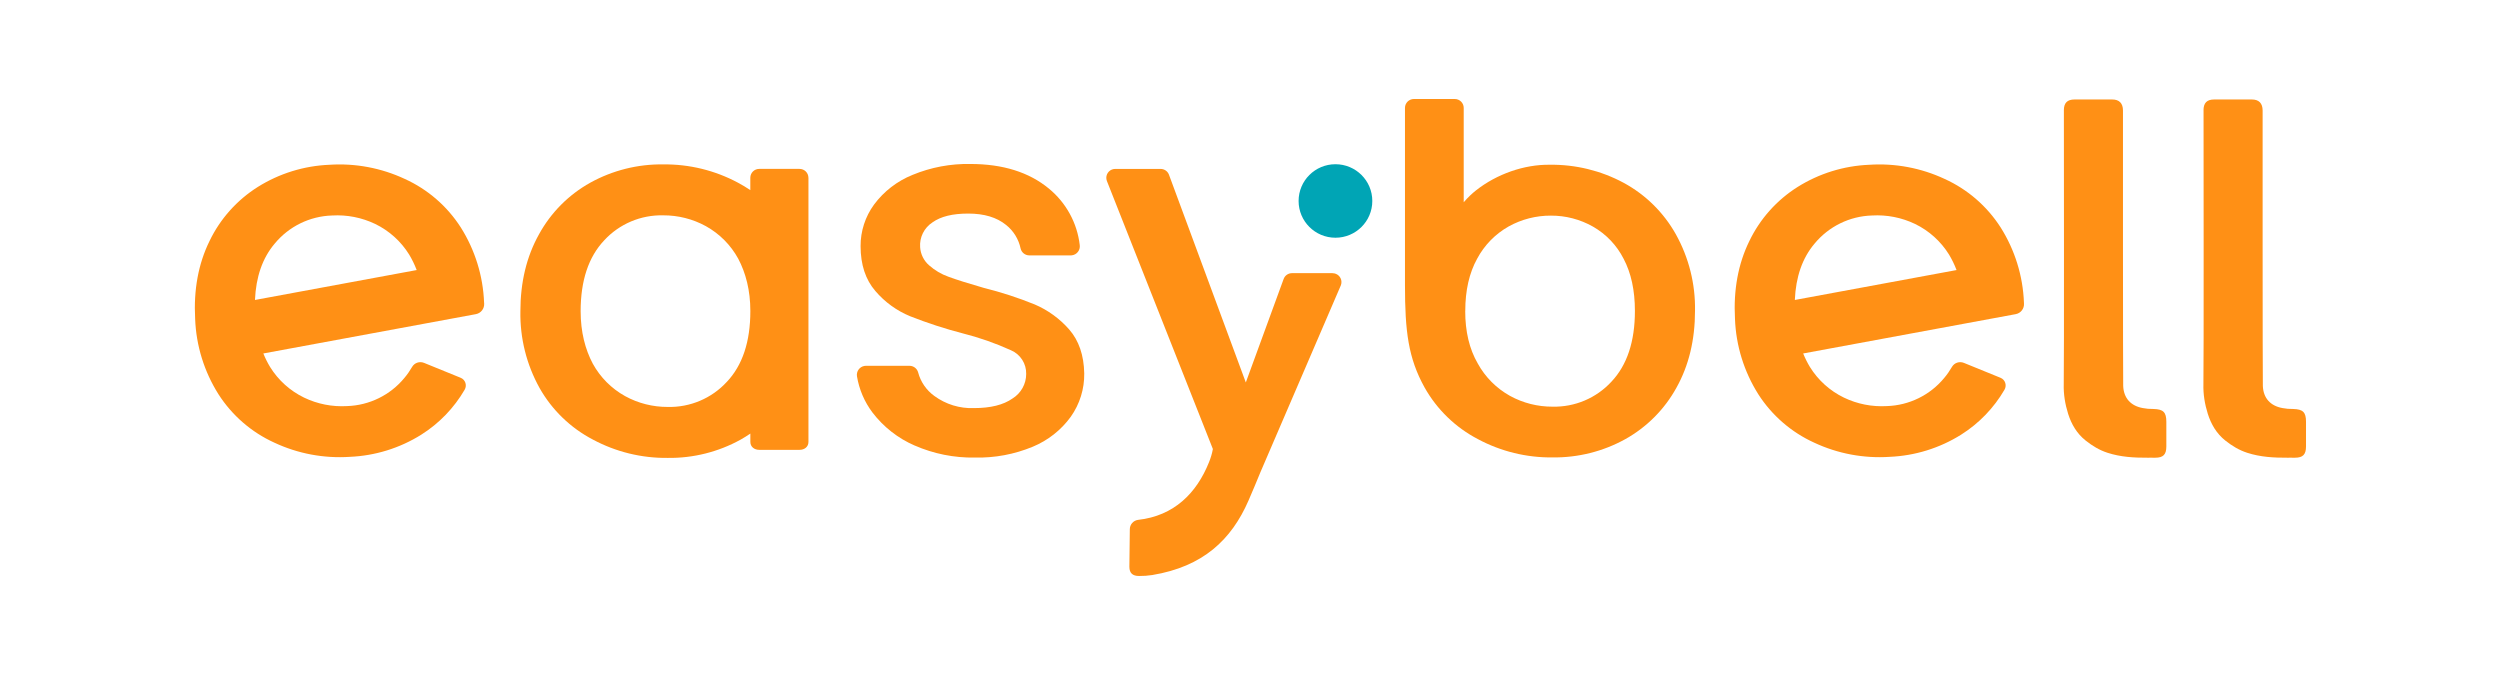 <?xml version="1.0" encoding="UTF-8"?>
<svg xmlns="http://www.w3.org/2000/svg" xmlns:xlink="http://www.w3.org/1999/xlink" version="1.1" id="Ebene_1" x="0px" y="0px" width="200px" height="54px" viewBox="0 0 200 54" xml:space="preserve">
<g>
	<path fill="#FF9015" d="M113.112,7.92c-0.395,0-0.714,0.319-0.714,0.712v14.175c0,3.705,0.265,5.843,1.568,8.191   c0.992,1.764,2.476,3.2,4.273,4.136c1.832,0.981,3.883,1.482,5.962,1.46c2.033,0.026,4.04-0.475,5.819-1.46   c1.726-0.961,3.144-2.388,4.095-4.117c0.99-1.77,1.486-3.82,1.486-6.153c0.038-2.14-0.492-4.253-1.534-6.124   c-0.975-1.739-2.423-3.167-4.178-4.117c-1.812-0.974-3.845-1.469-5.902-1.443c-2.057-0.029-4.251,0.745-5.913,2.056   c-0.307,0.242-0.648,0.561-0.977,0.946V8.632c0-0.394-0.32-0.712-0.714-0.712H113.112z M117.222,24.874   c0-1.643,0.318-3.037,0.95-4.178c0.578-1.084,1.453-1.979,2.524-2.582c1.034-0.574,2.198-0.871,3.382-0.864   c1.175-0.004,2.33,0.297,3.353,0.875c1.054,0.6,1.907,1.493,2.456,2.573c0.604,1.139,0.906,2.533,0.906,4.178   c0,2.443-0.624,4.33-1.878,5.658c-1.208,1.313-2.926,2.041-4.714,1.999c-1.191,0.004-2.361-0.292-3.402-0.864   c-1.087-0.605-1.982-1.502-2.58-2.593c-0.668-1.154-1.003-2.555-1.001-4.198L117.222,24.874z"></path>
	<path fill="#FF9015" d="M176.281,8.824c0-0.589,0.271-0.866,0.855-0.866h3.012c0.563,0,0.858,0.301,0.862,0.875   c0,0.862-0.004,21.397,0.018,22.036c0.035,0.983,0.611,1.607,1.574,1.777c0.569,0.081,0.227,0.048,0.869,0.073   c0.761,0.024,1.01,0.253,1.01,1.02v1.981c0,0.644-0.251,0.897-0.882,0.897c-0.858,0,0.274-0.007-0.584,0   c-1.098,0.007-2.185-0.051-3.239-0.394c-0.646-0.209-1.208-0.55-1.742-0.972c-0.717-0.567-1.147-1.317-1.411-2.148   c-0.24-0.767-0.375-1.561-0.35-2.382c0.035-1.168,0.011-20.616,0.011-21.896L176.281,8.824z"></path>
	<path fill="#FF9015" d="M165.109,8.824c0-0.589,0.271-0.866,0.855-0.866h3.012c0.562,0,0.858,0.301,0.862,0.875   c0,0.862-0.004,21.397,0.018,22.036c0.035,0.983,0.611,1.607,1.574,1.777c0.569,0.081,0.227,0.048,0.869,0.073   c0.761,0.024,1.008,0.253,1.008,1.02v1.981c0,0.644-0.251,0.897-0.882,0.897c-0.858,0,0.274-0.007-0.584,0   c-1.098,0.007-2.185-0.051-3.239-0.394c-0.646-0.209-1.208-0.55-1.742-0.972c-0.717-0.567-1.147-1.317-1.411-2.148   c-0.24-0.767-0.375-1.561-0.35-2.382c0.035-1.168,0.011-20.616,0.011-21.896V8.824z"></path>
	<path fill="#FF9015" d="M73.177,35.645c-1.334-0.578-2.498-1.489-3.378-2.643c-0.642-0.851-1.067-1.845-1.241-2.898   c-0.062-0.398,0.209-0.77,0.608-0.831c0.038-0.007,0.075-0.009,0.112-0.009h3.479c0.326,0,0.613,0.218,0.695,0.532   c0.201,0.759,0.659,1.423,1.297,1.882c0.917,0.671,2.033,1.014,3.168,0.97c1.327,0,2.355-0.255,3.082-0.767   c0.681-0.42,1.098-1.163,1.096-1.962c0.022-0.825-0.463-1.577-1.221-1.9c-1.246-0.565-2.54-1.018-3.865-1.352   c-1.422-0.369-2.82-0.825-4.187-1.363c-1.08-0.442-2.037-1.137-2.793-2.023c-0.785-0.908-1.18-2.104-1.182-3.587   c-0.006-1.196,0.371-2.364,1.078-3.329c0.787-1.06,1.854-1.882,3.082-2.375c1.464-0.605,3.038-0.902,4.624-0.871   c2.595,0,4.688,0.655,6.275,1.964c1.382,1.13,2.271,2.755,2.474,4.526c0.053,0.396-0.225,0.763-0.622,0.816   c-0.033,0.004-0.064,0.007-0.097,0.007h-3.314c-0.335,0-0.624-0.229-0.699-0.554c-0.156-0.743-0.567-1.41-1.162-1.882   c-0.745-0.607-1.753-0.91-3.023-0.91c-1.27,0-2.196,0.233-2.86,0.701c-0.67,0.433-1.052,1.198-0.992,1.992   c0.035,0.556,0.293,1.078,0.714,1.445c0.457,0.405,0.986,0.717,1.561,0.919c0.635,0.235,1.577,0.532,2.825,0.891   c1.387,0.345,2.747,0.787,4.07,1.324c1.058,0.453,2,1.137,2.756,2.003c0.772,0.884,1.173,2.056,1.202,3.512   c0.018,1.242-0.36,2.456-1.078,3.47c-0.772,1.064-1.826,1.893-3.043,2.397c-1.464,0.607-3.038,0.902-4.624,0.866   c-1.658,0.029-3.303-0.301-4.822-0.965L73.177,35.645z"></path>
	<path fill="#FF9015" d="M106.607,21.853h-3.252c-0.295,0-0.558,0.183-0.661,0.457l-3.029,8.286l-6.147-16.618   c-0.103-0.279-0.37-0.464-0.668-0.464h-3.634c-0.392,0-0.71,0.317-0.712,0.708c0,0.09,0.018,0.18,0.051,0.266l8.475,21.434   c-0.066,0.365-0.172,0.721-0.313,1.064c-0.981,2.448-2.78,4.286-5.682,4.605c-0.377,0.055-0.652,0.378-0.65,0.756   c0,0.308-0.035,2.465-0.035,2.991c0,0.526,0.275,0.741,0.774,0.741c0.353,0.004,0.705-0.022,1.054-0.075   c4.061-0.673,6.332-2.813,7.704-5.964c0.377-0.864,0.651-1.531,0.946-2.25l6.44-14.964c0.143-0.365-0.038-0.778-0.404-0.921   c-0.082-0.033-0.17-0.048-0.26-0.048L106.607,21.853z"></path>
	<path fill="#00A5B5" d="M106.836,19.018c1.628,0,2.948-1.316,2.948-2.94s-1.32-2.94-2.948-2.94c-1.628,0-2.948,1.316-2.948,2.94   S105.208,19.018,106.836,19.018z"></path>
	<path fill="#FF9015" d="M43.169,31.049c0,0,0-0.004-0.002-0.007c-0.004-0.006-0.009-0.015-0.013-0.022l0.015,0.026V31.049z"></path>
	<path fill="#FF9015" d="M64.673,14.22c0-0.394-0.319-0.71-0.712-0.708h-3.226c-0.392,0-0.71,0.317-0.71,0.708v0.981v0.009   c-0.32-0.213-0.646-0.416-0.99-0.596c-1.837-0.983-3.892-1.487-5.977-1.462c-2.04-0.029-4.051,0.477-5.834,1.462   c-1.731,0.963-3.153,2.393-4.103,4.128c-0.994,1.775-1.49,3.831-1.49,6.168c-0.037,2.144,0.492,4.259,1.537,6.135   c0.994,1.757,2.476,3.191,4.271,4.125c1.837,0.983,3.891,1.487,5.977,1.462c2.04,0.029,4.051-0.477,5.834-1.462   c0.269-0.15,0.525-0.314,0.778-0.484v0.668c0,0.391,0.318,0.633,0.71,0.633h3.228c0.392,0,0.71-0.242,0.71-0.633V14.22H64.673z    M58.143,30.552c-1.21,1.317-2.935,2.047-4.725,2.003c-1.193,0.004-2.368-0.292-3.411-0.866c-1.091-0.605-1.987-1.506-2.586-2.599   c-0.606-1.144-0.97-2.54-0.97-4.189c0-2.45,0.626-4.339,1.883-5.671c1.21-1.317,2.935-2.047,4.725-2.003   c1.193-0.004,2.368,0.292,3.411,0.866c1.091,0.605,1.987,1.506,2.586,2.599c0.606,1.143,0.972,2.54,0.972,4.189   c0,2.45-0.626,4.339-1.883,5.671H58.143z"></path>
	<path fill="#FF9015" d="M17.478,31.546c0,0,0-0.004-0.002-0.004c-0.004-0.006-0.011-0.013-0.015-0.022L17.478,31.546z"></path>
	<path fill="#FF9015" d="M36.857,18.185c0,0,0,0.004,0.002,0.004c0.004,0.006,0.011,0.013,0.015,0.022L36.857,18.185z"></path>
	<path fill="#FF9015" d="M38.727,24.217c-0.079-2.137-0.723-4.216-1.865-6.025c-1.087-1.695-2.641-3.043-4.478-3.877   c-1.883-0.88-3.958-1.269-6.032-1.133c-2.033,0.084-4.008,0.695-5.73,1.775c-1.671,1.053-3.01,2.555-3.863,4.332   c-0.893,1.821-1.274,3.897-1.147,6.225c0.079,2.137,0.723,4.216,1.865,6.025c1.087,1.695,2.641,3.043,4.478,3.877   c1.883,0.88,3.958,1.269,6.032,1.132h-0.013c2.033-0.084,4.008-0.695,5.73-1.775c1.435-0.904,2.622-2.14,3.47-3.598   c0.203-0.35,0.057-0.796-0.317-0.95l-2.932-1.194c-0.355-0.145-0.765-0.009-0.957,0.323c-0.181,0.314-0.386,0.609-0.617,0.882   c-1.133,1.377-2.809,2.197-4.595,2.252c-1.184,0.068-2.366-0.165-3.433-0.68c-1.12-0.543-2.062-1.392-2.716-2.448   c-0.203-0.336-0.384-0.695-0.54-1.082l17.002-3.145c0.412-0.077,0.692-0.449,0.664-0.855c0-0.022-0.002-0.044-0.004-0.066V24.217z    M33.336,21.604l-12.938,2.393c0.079-1.856,0.604-3.358,1.576-4.506c1.135-1.377,2.811-2.199,4.597-2.252   c1.188-0.07,2.372,0.163,3.446,0.677c1.12,0.543,2.062,1.392,2.716,2.448c0.229,0.38,0.432,0.794,0.602,1.238V21.604z"></path>
	<path fill="#FF9015" d="M140.67,31.546c0,0,0-0.004-0.002-0.004c-0.005-0.006-0.011-0.013-0.015-0.022L140.67,31.546z"></path>
	<path fill="#FF9015" d="M160.049,18.185c0,0,0,0.004,0.002,0.004c0.005,0.006,0.011,0.013,0.015,0.022L160.049,18.185z"></path>
	<path fill="#FF9015" d="M161.916,24.217c-0.079-2.137-0.723-4.216-1.866-6.025c-1.087-1.695-2.641-3.043-4.478-3.877   c-1.883-0.88-3.958-1.269-6.033-1.133c-2.033,0.084-4.008,0.695-5.73,1.775c-1.671,1.053-3.01,2.555-3.863,4.332   c-0.893,1.821-1.274,3.894-1.147,6.225c0.079,2.137,0.723,4.216,1.865,6.025c1.087,1.695,2.642,3.043,4.478,3.877   c1.883,0.88,3.958,1.269,6.032,1.132h-0.013c2.033-0.084,4.008-0.695,5.73-1.775c1.435-0.904,2.622-2.14,3.47-3.598   c0.203-0.35,0.057-0.796-0.317-0.95l-2.932-1.194c-0.355-0.145-0.765-0.009-0.957,0.323c-0.181,0.314-0.386,0.609-0.617,0.882   c-1.133,1.377-2.809,2.197-4.595,2.252c-1.184,0.068-2.366-0.165-3.433-0.68c-1.12-0.543-2.062-1.392-2.716-2.448   c-0.203-0.336-0.384-0.695-0.54-1.082l17.002-3.145c0.412-0.077,0.692-0.449,0.663-0.855c0-0.022-0.002-0.044-0.004-0.066V24.217z    M156.525,21.604l-12.938,2.393c0.079-1.856,0.604-3.358,1.576-4.506c1.136-1.377,2.811-2.199,4.597-2.252   c1.188-0.07,2.373,0.163,3.446,0.677c1.12,0.543,2.061,1.392,2.716,2.448c0.229,0.38,0.432,0.794,0.602,1.238V21.604z"></path>
</g>
</svg>
